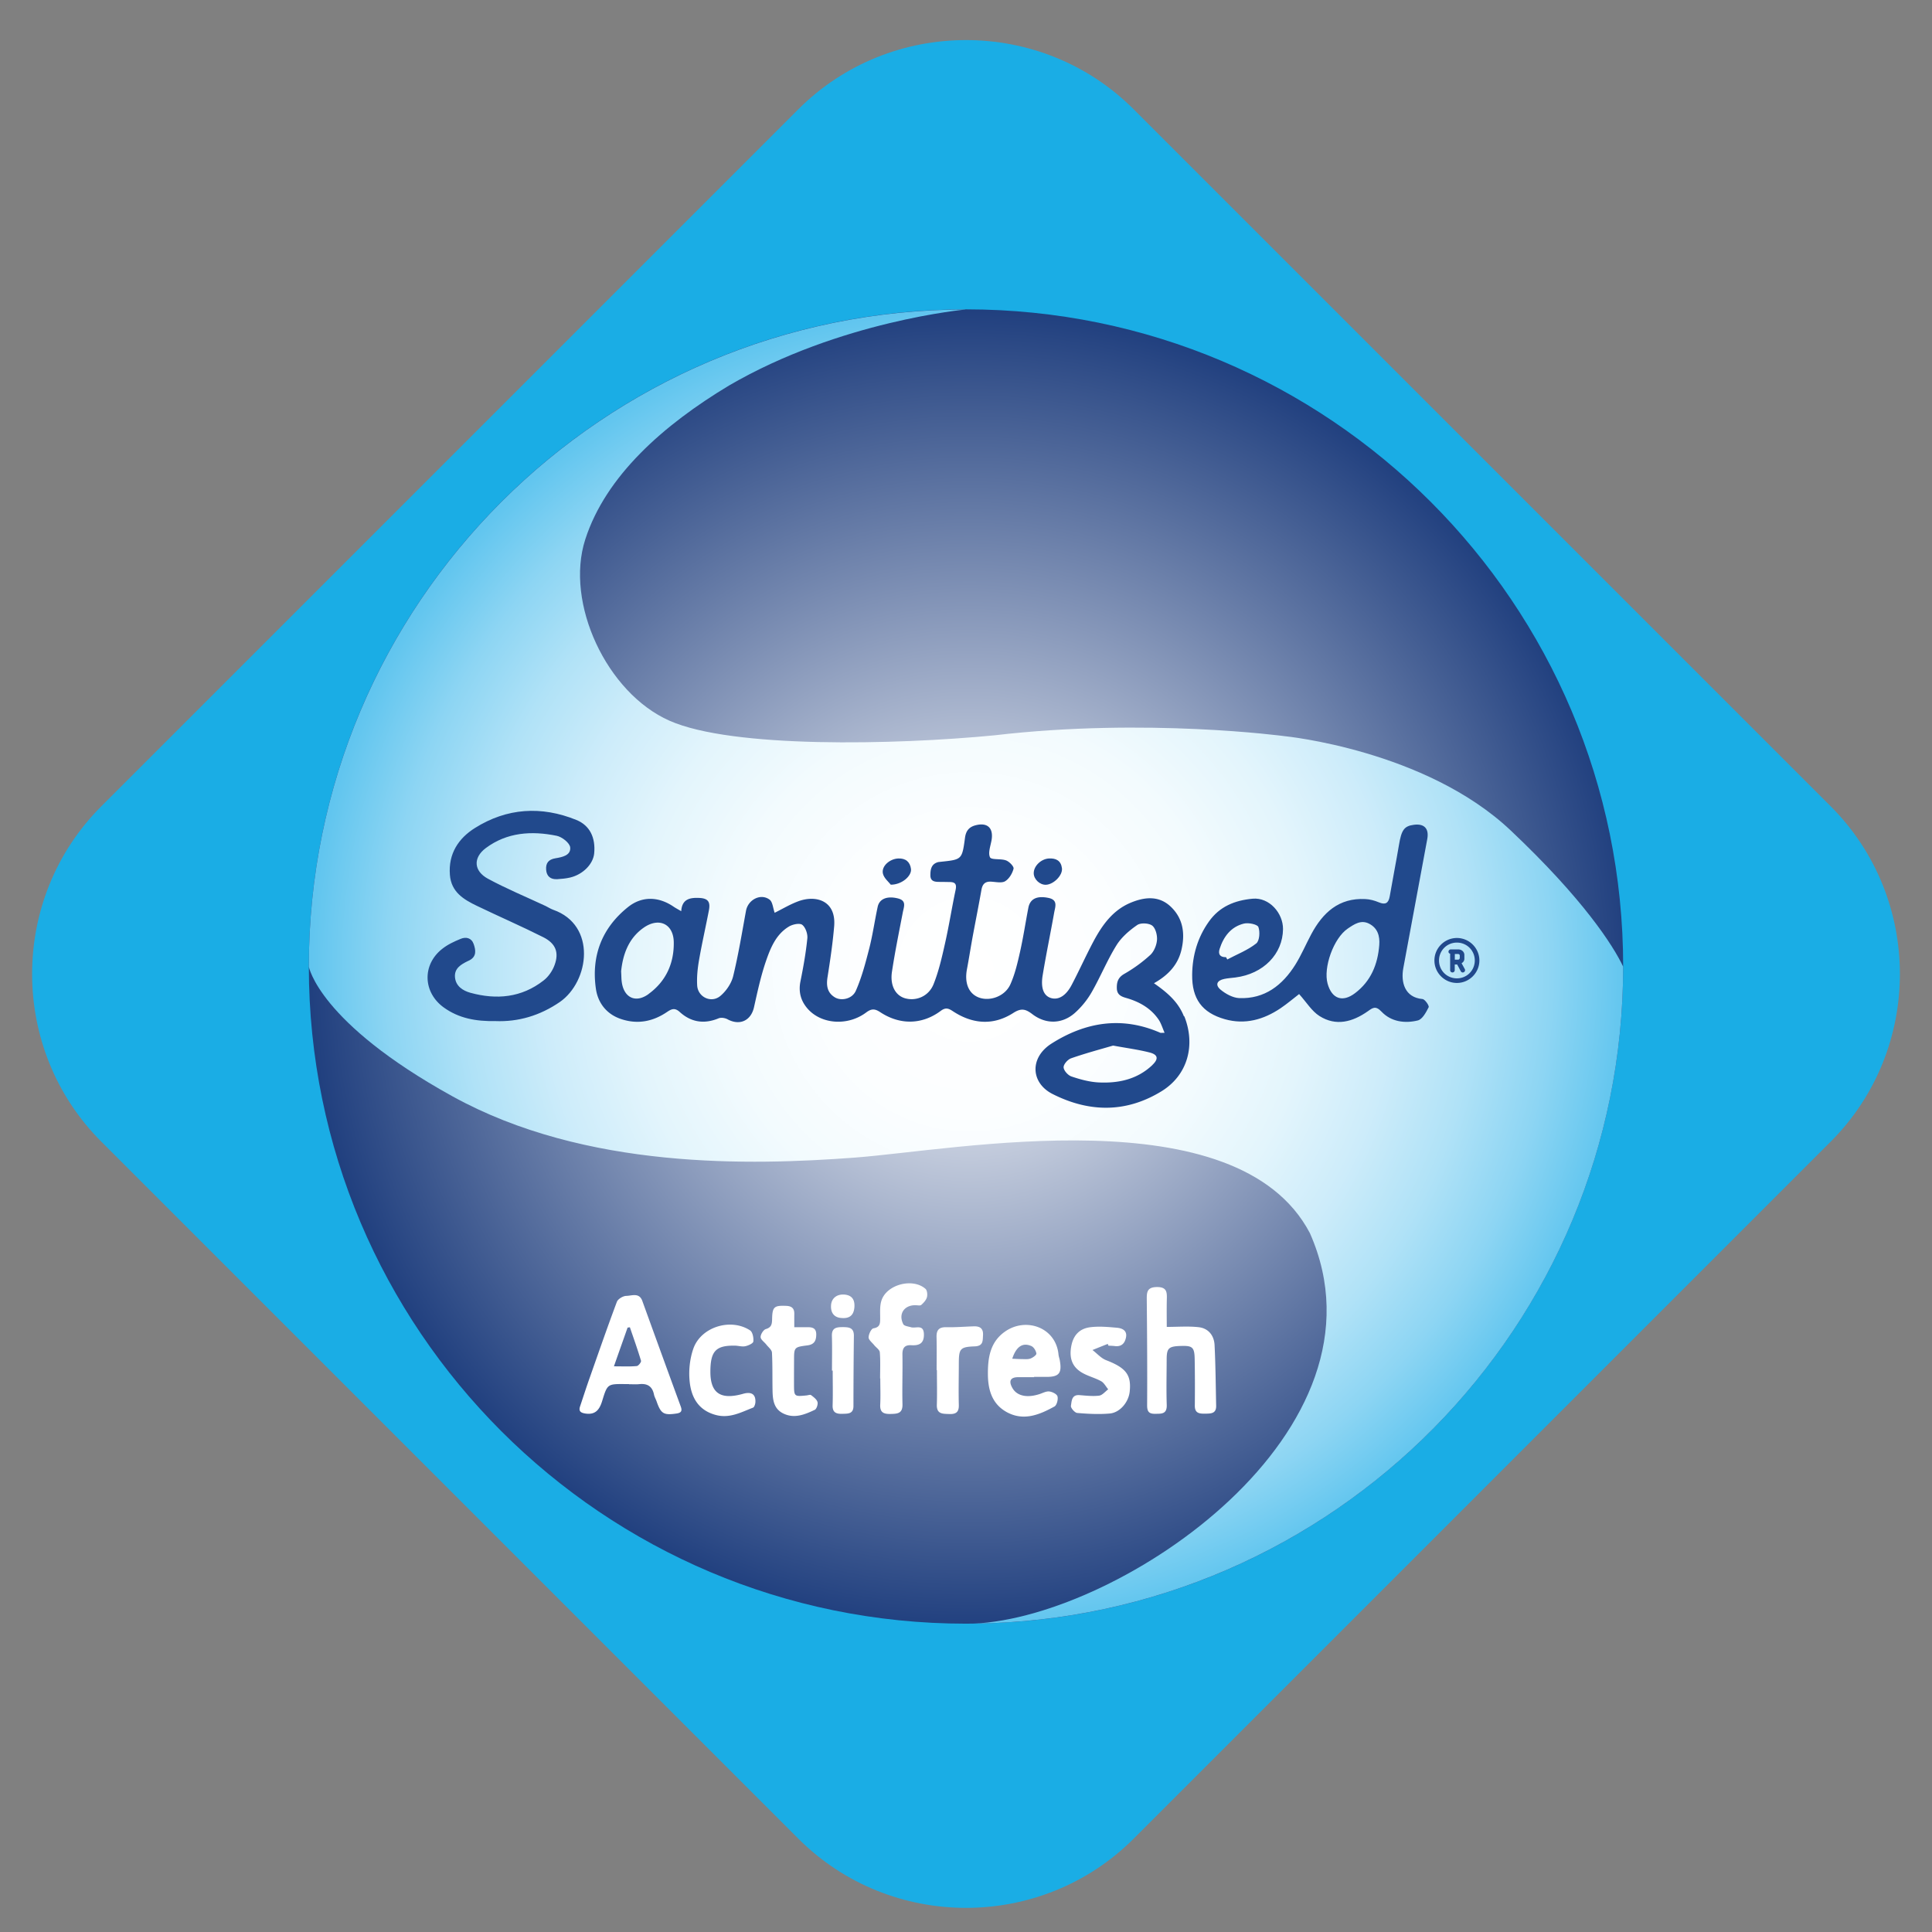 <?xml version="1.0" encoding="UTF-8" standalone="no"?>
<svg
   version="1.1"
   x="0"
   y="0"
   width="26.9"
   height="26.9"
   viewBox="0, 0, 26.9, 26.9"
   id="svg7"
   sodipodi:docname="sanitized.svg"
   inkscape:version="1.3.2 (091e20e, 2023-11-25, custom)"
   xmlns:inkscape="http://www.inkscape.org/namespaces/inkscape"
   xmlns:sodipodi="http://sodipodi.sourceforge.net/DTD/sodipodi-0.dtd"
   xmlns="http://www.w3.org/2000/svg"
   xmlns:svg="http://www.w3.org/2000/svg">
  <rect x="0" y="0" width="26.9" height="26.9" fill="#808080" stroke="none"/>
  <defs
     id="defs7">
    <radialGradient
       id="b"
       cx="1099.999"
       cy="873.182"
       r="381.902"
       gradientUnits="userSpaceOnUse"
       gradientTransform="matrix(0.024,0,0,0.024,-12.902,-7.461)">
      <stop
         offset="0"
         stop-color="#fff"
         id="stop3" />
      <stop
         offset=".22"
         stop-color="#fcfeff"
         id="stop4" />
      <stop
         offset=".379"
         stop-color="#f3fbfe"
         id="stop5" />
      <stop
         offset=".519"
         stop-color="#e3f5fc"
         id="stop6" />
      <stop
         offset=".648"
         stop-color="#cdecfa"
         id="stop7" />
      <stop
         offset=".77"
         stop-color="#b0e2f7"
         id="stop8" />
      <stop
         offset=".885"
         stop-color="#8dd5f3"
         id="stop9" />
      <stop
         offset=".994"
         stop-color="#63c6ef"
         id="stop10" />
      <stop
         offset="1"
         stop-color="#61c5ef"
         id="stop11" />
    </radialGradient>
    <radialGradient
       id="a"
       cx="1099.999"
       cy="873.178"
       r="381.931"
       gradientUnits="userSpaceOnUse"
       gradientTransform="matrix(0.024,0,0,0.024,-12.902,-7.461)">
      <stop
         offset="0"
         stop-color="#fff"
         id="stop1" />
      <stop
         offset="1"
         stop-color="#21407f"
         id="stop2" />
    </radialGradient>
  </defs>
  <sodipodi:namedview
     id="namedview7"
     pagecolor="#ffffff"
     bordercolor="#000000"
     borderopacity="0.25"
     inkscape:showpageshadow="2"
     inkscape:pageopacity="0.0"
     inkscape:pagecheckerboard="0"
     inkscape:deskcolor="#d1d1d1"
     inkscape:zoom="2.6713653"
     inkscape:cx="13.850595"
     inkscape:cy="15.160787"
     inkscape:window-width="1920"
     inkscape:window-height="1009"
     inkscape:window-x="-8"
     inkscape:window-y="1072"
     inkscape:window-maximized="1"
     inkscape:current-layer="svg7" />
  <path
     fill="#1aade5"
     d="m 15.784,25.601 c -1.284,1.284 -3.384,1.284 -4.668,0 l -9.706,-9.706 c -1.284,-1.284 -1.284,-3.384 0,-4.668 L 11.116,1.521 c 1.284,-1.284 3.384,-1.284 4.668,0 l 9.706,9.706 c 1.284,1.284 1.284,3.384 0,4.668 z"
     id="path1"
     style="stroke-width:0.024" />
  <path
     fill="url(#a)"
     d="m 22.6,13.457 c 0,5.053 -4.097,9.15 -9.15,9.15 -5.053,0 -9.15,-4.097 -9.15,-9.15 0,-5.053 4.097,-9.15 9.15,-9.15 5.053,0 9.15,4.096 9.15,9.15 z"
     id="path2"
     style="fill:url(#a);stroke-width:0.024" />
  <path
     fill="url(#b)"
     d="m 21.031,11.56 c -1.186,-1.119 -3.144,-1.31 -3.144,-1.31 0,0 -1.925,-0.26 -4.039,-0.012 C 12.465,10.372 10.197,10.422 9.322,10.035 8.448,9.649 7.863,8.396 8.149,7.51 8.435,6.624 9.24,5.915 10.15,5.368 c 1.546,-0.901 3.3,-1.059 3.3,-1.059 -5.053,0 -9.15,4.096 -9.15,9.15 0,0 0.137,0.776 1.997,1.804 1.86,1.028 4.167,0.961 5.59,0.856 1.423,-0.105 5.339,-0.876 6.351,1.05 1.217,2.749 -2.625,5.344 -4.677,5.437 5.002,-0.06 9.039,-4.131 9.039,-9.147 -0.138,-0.291 -0.551,-0.938 -1.569,-1.899 z"
     id="path11"
     style="fill:url(#b);stroke-width:0.024" />
  <path
     fill-rule="evenodd"
     clip-rule="evenodd"
     fill="#21498c"
     d="m 18.089,13.84 c -0.082,0.063 -0.167,0.136 -0.259,0.198 -0.236,0.159 -0.495,0.232 -0.775,0.153 -0.32,-0.09 -0.46,-0.286 -0.456,-0.62 0.003,-0.269 0.076,-0.52 0.234,-0.741 0.148,-0.208 0.358,-0.294 0.608,-0.317 0.233,-0.021 0.425,0.202 0.423,0.424 -0.004,0.346 -0.272,0.623 -0.664,0.673 -0.051,0.007 -0.103,0.009 -0.154,0.02 -0.102,0.021 -0.13,0.083 -0.052,0.149 0.071,0.059 0.171,0.114 0.26,0.118 0.355,0.014 0.602,-0.179 0.782,-0.466 0.084,-0.135 0.146,-0.283 0.221,-0.423 0.161,-0.301 0.385,-0.509 0.753,-0.49 0.063,0.003 0.128,0.02 0.187,0.045 0.093,0.039 0.136,0.013 0.153,-0.084 0.041,-0.238 0.088,-0.475 0.128,-0.712 0.035,-0.211 0.072,-0.265 0.207,-0.283 0.148,-0.02 0.215,0.055 0.187,0.201 -0.112,0.598 -0.223,1.196 -0.333,1.794 -0.036,0.195 0.018,0.409 0.267,0.431 0.034,0.003 0.096,0.093 0.086,0.114 -0.036,0.071 -0.087,0.168 -0.151,0.184 -0.182,0.045 -0.373,0.018 -0.506,-0.123 -0.082,-0.087 -0.124,-0.052 -0.19,-0.005 -0.212,0.149 -0.443,0.213 -0.674,0.066 -0.107,-0.068 -0.179,-0.19 -0.281,-0.303 z m 1.115,-0.681 c 0.01,-0.128 -0.023,-0.237 -0.141,-0.298 -0.114,-0.059 -0.209,0.008 -0.299,0.069 -0.196,0.134 -0.342,0.542 -0.279,0.767 0.059,0.21 0.207,0.264 0.382,0.131 0.221,-0.167 0.316,-0.401 0.337,-0.669 z m -2.133,0.169 c 0.006,0.01 0.012,0.021 0.017,0.031 0.136,-0.072 0.284,-0.129 0.403,-0.223 0.046,-0.036 0.055,-0.162 0.03,-0.229 -0.014,-0.037 -0.137,-0.063 -0.2,-0.048 -0.182,0.044 -0.285,0.182 -0.34,0.354 -0.024,0.075 0.009,0.116 0.089,0.114 z M 6.897,14.217 c -0.269,0.005 -0.507,-0.038 -0.716,-0.188 -0.291,-0.208 -0.307,-0.593 -0.026,-0.816 0.076,-0.061 0.168,-0.104 0.259,-0.141 0.074,-0.031 0.151,-0.014 0.181,0.072 0.029,0.083 0.044,0.172 -0.057,0.226 -0.008,0.004 -0.016,0.007 -0.023,0.011 -0.097,0.047 -0.191,0.102 -0.18,0.226 0.011,0.124 0.11,0.187 0.215,0.216 0.364,0.1 0.712,0.068 1.018,-0.171 0.068,-0.052 0.125,-0.135 0.154,-0.216 C 7.786,13.261 7.737,13.136 7.564,13.049 7.26,12.896 6.948,12.761 6.641,12.613 6.456,12.524 6.282,12.421 6.264,12.18 c -0.023,-0.293 0.12,-0.508 0.348,-0.651 0.445,-0.28 0.925,-0.31 1.412,-0.113 0.19,0.077 0.27,0.249 0.249,0.467 -0.015,0.148 -0.155,0.292 -0.334,0.335 -0.058,0.014 -0.119,0.019 -0.179,0.023 -0.093,0.006 -0.15,-0.039 -0.156,-0.133 -0.006,-0.09 0.032,-0.142 0.13,-0.158 0.091,-0.015 0.217,-0.039 0.205,-0.152 -0.007,-0.062 -0.114,-0.146 -0.188,-0.161 -0.348,-0.071 -0.691,-0.05 -0.987,0.171 -0.18,0.135 -0.169,0.319 0.03,0.427 0.261,0.141 0.535,0.254 0.804,0.38 0.035,0.017 0.068,0.039 0.104,0.052 0.608,0.213 0.505,0.998 0.093,1.284 C 7.517,14.142 7.214,14.23 6.897,14.217 Z m 7.666,-1.898 c -0.085,0.003 -0.169,-0.076 -0.17,-0.16 -0.001,-0.101 0.102,-0.199 0.21,-0.206 0.101,-0.006 0.17,0.031 0.183,0.136 0.012,0.098 -0.116,0.226 -0.223,0.23 z m -2.161,-0.002 c -0.026,-0.035 -0.094,-0.089 -0.109,-0.154 -0.023,-0.104 0.096,-0.205 0.213,-0.21 0.107,-0.005 0.166,0.051 0.178,0.146 0.012,0.097 -0.128,0.22 -0.282,0.219 z"
     id="path12"
     style="stroke-width:0.024" />
  <path
     fill-rule="evenodd"
     clip-rule="evenodd"
     fill="#21498c"
     d="m 16.483,14.148 c -0.078,-0.195 -0.222,-0.323 -0.416,-0.458 0.204,-0.115 0.337,-0.262 0.384,-0.471 0.05,-0.219 0.023,-0.426 -0.144,-0.589 -0.163,-0.16 -0.36,-0.144 -0.555,-0.065 -0.256,0.103 -0.406,0.315 -0.529,0.546 -0.105,0.198 -0.197,0.403 -0.301,0.601 -0.081,0.155 -0.187,0.216 -0.292,0.183 -0.096,-0.031 -0.142,-0.134 -0.113,-0.313 0.048,-0.293 0.109,-0.584 0.161,-0.877 0.014,-0.079 0.056,-0.175 -0.08,-0.203 -0.159,-0.033 -0.256,0.011 -0.28,0.138 -0.039,0.203 -0.07,0.408 -0.115,0.61 -0.035,0.155 -0.071,0.313 -0.136,0.457 -0.075,0.166 -0.286,0.24 -0.44,0.181 -0.14,-0.054 -0.2,-0.2 -0.164,-0.392 0.028,-0.148 0.051,-0.297 0.078,-0.445 0.041,-0.221 0.085,-0.441 0.124,-0.662 0.015,-0.084 0.055,-0.119 0.14,-0.113 0.064,0.004 0.144,0.022 0.191,-0.007 0.055,-0.034 0.1,-0.109 0.116,-0.174 0.007,-0.03 -0.058,-0.098 -0.104,-0.115 -0.073,-0.028 -0.205,-0.004 -0.224,-0.044 -0.03,-0.064 0.01,-0.163 0.023,-0.246 0.025,-0.165 -0.062,-0.242 -0.225,-0.199 -0.092,0.024 -0.134,0.081 -0.146,0.174 -0.041,0.303 -0.042,0.303 -0.338,0.334 -0.013,0.002 -0.026,0.002 -0.038,0.005 -0.096,0.027 -0.106,0.105 -0.106,0.185 8.39e-4,0.085 0.064,0.09 0.128,0.09 0.048,1.91e-4 0.095,0.001 0.143,0.002 0.072,8.14e-4 0.097,0.028 0.081,0.106 -0.053,0.249 -0.092,0.5 -0.148,0.748 -0.043,0.192 -0.087,0.387 -0.16,0.569 -0.068,0.169 -0.242,0.238 -0.394,0.196 -0.135,-0.037 -0.214,-0.177 -0.185,-0.37 0.042,-0.277 0.098,-0.551 0.151,-0.826 0.016,-0.082 0.055,-0.164 -0.068,-0.195 -0.149,-0.037 -0.258,0.004 -0.282,0.118 -0.041,0.19 -0.068,0.383 -0.115,0.57 -0.052,0.202 -0.105,0.408 -0.189,0.598 -0.051,0.115 -0.203,0.145 -0.291,0.092 -0.107,-0.064 -0.122,-0.164 -0.103,-0.282 0.037,-0.234 0.072,-0.469 0.092,-0.705 0.032,-0.365 -0.258,-0.442 -0.502,-0.35 -0.113,0.042 -0.219,0.106 -0.326,0.159 -0.024,-0.066 -0.028,-0.151 -0.071,-0.183 -0.123,-0.092 -0.299,0 -0.328,0.154 -0.056,0.305 -0.106,0.612 -0.179,0.912 -0.025,0.101 -0.096,0.205 -0.176,0.273 -0.125,0.108 -0.315,0.021 -0.325,-0.144 -0.007,-0.119 0.006,-0.241 0.027,-0.36 0.04,-0.229 0.092,-0.456 0.136,-0.685 0.024,-0.124 -0.015,-0.169 -0.139,-0.174 -0.127,-0.005 -0.236,0.017 -0.246,0.185 -0.05,-0.029 -0.08,-0.045 -0.108,-0.064 -0.209,-0.142 -0.441,-0.149 -0.636,0.009 -0.362,0.291 -0.51,0.68 -0.444,1.136 0.028,0.194 0.146,0.351 0.346,0.419 0.228,0.078 0.442,0.039 0.64,-0.094 0.061,-0.041 0.109,-0.069 0.181,-0.003 0.157,0.143 0.339,0.172 0.54,0.089 0.035,-0.015 0.091,-0.006 0.126,0.013 0.17,0.092 0.326,0.019 0.368,-0.167 0.048,-0.214 0.094,-0.43 0.165,-0.638 0.064,-0.186 0.14,-0.377 0.321,-0.486 0.051,-0.031 0.148,-0.052 0.185,-0.025 0.046,0.035 0.078,0.126 0.072,0.188 -0.02,0.201 -0.056,0.401 -0.096,0.6 -0.03,0.148 0.006,0.275 0.102,0.383 0.193,0.217 0.559,0.24 0.813,0.05 0.071,-0.053 0.118,-0.055 0.193,-0.006 0.277,0.184 0.586,0.177 0.845,-0.016 0.067,-0.05 0.107,-0.037 0.17,0.005 0.273,0.18 0.563,0.202 0.84,0.024 0.113,-0.073 0.174,-0.053 0.265,0.016 0.188,0.144 0.416,0.14 0.593,-0.017 0.092,-0.082 0.173,-0.182 0.234,-0.289 0.122,-0.213 0.215,-0.443 0.344,-0.651 0.069,-0.112 0.179,-0.207 0.289,-0.283 0.048,-0.034 0.162,-0.028 0.209,0.007 0.048,0.037 0.073,0.135 0.067,0.203 -0.006,0.072 -0.042,0.159 -0.094,0.207 a 2.027,2.027 0 0 1 -0.36,0.262 c -0.088,0.05 -0.107,0.114 -0.105,0.201 0.002,0.087 0.056,0.114 0.13,0.135 0.182,0.052 0.344,0.142 0.453,0.303 0.034,0.051 0.052,0.113 0.082,0.182 -0.043,0 -0.052,0.003 -0.06,-3.36e-4 -0.532,-0.233 -1.038,-0.151 -1.512,0.149 -0.312,0.197 -0.292,0.55 0.013,0.704 0.513,0.259 1.025,0.262 1.515,-0.038 0.368,-0.225 0.477,-0.645 0.319,-1.043 z M 9.031,13.84 C 8.849,13.973 8.683,13.89 8.656,13.665 c -0.005,-0.038 -0.004,-0.077 -0.008,-0.141 0.024,-0.228 0.099,-0.459 0.318,-0.61 0.21,-0.144 0.409,-0.05 0.415,0.2 0.006,0.296 -0.107,0.548 -0.35,0.725 z m 7.016,0.987 c -0.211,0.202 -0.475,0.258 -0.753,0.244 -0.127,-0.007 -0.255,-0.042 -0.376,-0.083 -0.048,-0.016 -0.107,-0.082 -0.109,-0.127 -0.002,-0.042 0.058,-0.11 0.105,-0.126 0.197,-0.069 0.399,-0.123 0.584,-0.177 0.189,0.035 0.351,0.056 0.508,0.096 0.117,0.03 0.128,0.089 0.04,0.173 z"
     id="path13"
     style="stroke-width:0.024" />
  <path
     fill="#21498c"
     d="m 20.285,13.06 c 0.172,0 0.313,0.141 0.313,0.313 0,0.172 -0.141,0.313 -0.313,0.313 -0.172,0 -0.313,-0.141 -0.313,-0.313 -2.5e-5,-0.172 0.141,-0.313 0.313,-0.313 z m -0.249,0.313 c 0,0.139 0.11,0.249 0.249,0.249 0.139,0 0.249,-0.11 0.249,-0.249 0,-0.138 -0.11,-0.249 -0.249,-0.249 -0.138,0 -0.249,0.11 -0.249,0.249 z m 0.268,-0.154 c 0.051,0 0.085,0.037 0.085,0.077 v 0.053 c 0,0.025 -0.013,0.048 -0.039,0.062 l 0.045,0.082 a 0.032,0.032 0 0 1 -0.013,0.043 c -0.02,0.011 -0.037,-0.001 -0.043,-0.013 l -0.05,-0.094 h -0.034 v 0.079 c 0,0.017 -0.014,0.032 -0.032,0.032 a 0.032,0.032 0 0 1 -0.032,-0.032 v -0.23 l -0.008,-0.002 c -0.009,-0.005 -0.015,-0.013 -0.015,-0.025 0,-0.019 0.015,-0.032 0.032,-0.032 z m -0.048,0.143 h 0.044 c 0.02,0 0.025,-0.017 0.025,-0.025 v -0.03 c 0,-0.007 -0.002,-0.024 -0.025,-0.024 h -0.044 z"
     id="path14"
     style="stroke-width:0.024" />
  <path
     fill-rule="evenodd"
     clip-rule="evenodd"
     fill="#ffffff"
     d="m 8.758,19.271 h -0.052 c -0.246,-0.002 -0.249,-0.003 -0.321,0.233 -0.037,0.121 -0.092,0.199 -0.236,0.177 -0.069,-0.011 -0.094,-0.035 -0.072,-0.101 0.044,-0.131 0.086,-0.262 0.132,-0.392 0.125,-0.355 0.248,-0.71 0.38,-1.062 0.015,-0.04 0.086,-0.082 0.131,-0.083 0.076,-6.43e-4 0.18,-0.05 0.223,0.07 0.178,0.491 0.356,0.982 0.536,1.472 0.022,0.061 0.005,0.086 -0.059,0.096 -0.179,0.026 -0.217,0.004 -0.277,-0.166 -0.011,-0.033 -0.03,-0.064 -0.037,-0.097 -0.023,-0.115 -0.092,-0.158 -0.205,-0.146 -0.047,0.005 -0.095,0.001 -0.143,0.001 4.78e-5,-6.42e-4 4.78e-5,-0.001 4.78e-5,-0.002 z M 8.548,19.024 c 0.124,0 0.221,0.005 0.318,-0.004 0.023,-0.002 0.065,-0.055 0.059,-0.074 -0.047,-0.157 -0.102,-0.311 -0.155,-0.466 -0.011,0.002 -0.021,0.003 -0.032,0.005 -0.059,0.168 -0.119,0.336 -0.19,0.539 z m 7.697,-0.549 c 0.156,0 0.301,-0.012 0.444,0.004 0.136,0.015 0.216,0.116 0.222,0.251 0.014,0.281 0.016,0.563 0.022,0.844 0.002,0.108 -0.072,0.108 -0.151,0.109 -0.082,0.001 -0.147,-0.004 -0.146,-0.112 0.002,-0.217 0.002,-0.434 -0.002,-0.65 -0.003,-0.16 -0.03,-0.185 -0.182,-0.181 -0.18,0.004 -0.207,0.029 -0.208,0.184 -3.73e-4,0.213 -0.006,0.425 0.001,0.637 0.004,0.128 -0.07,0.123 -0.158,0.124 -0.091,0.002 -0.116,-0.031 -0.115,-0.123 0.003,-0.49 -3.36e-4,-0.98 -0.005,-1.47 -9.34e-4,-0.103 0.005,-0.17 0.141,-0.172 0.141,-0.001 0.141,0.074 0.138,0.173 -0.003,0.138 -6.76e-4,0.276 -6.76e-4,0.382 z m -1.846,0.7 c -0.074,0 -0.147,-3.36e-4 -0.221,0 -0.108,0 -0.137,0.051 -0.084,0.147 0.062,0.114 0.203,0.146 0.381,0.088 0.045,-0.015 0.092,-0.041 0.135,-0.036 0.043,0.005 0.106,0.037 0.114,0.069 0.011,0.042 -0.01,0.122 -0.042,0.14 -0.207,0.114 -0.426,0.206 -0.66,0.081 -0.205,-0.111 -0.265,-0.304 -0.267,-0.526 -0.002,-0.23 0.03,-0.447 0.23,-0.592 0.291,-0.213 0.716,-0.069 0.753,0.313 0.003,0.03 0.015,0.059 0.019,0.088 0.03,0.174 -0.013,0.225 -0.191,0.224 -0.056,-6.42e-4 -0.113,-3.37e-4 -0.169,-3.37e-4 z m -0.305,-0.257 c 0.049,0.002 0.087,0.005 0.125,0.005 0.043,0 0.089,0.006 0.127,-0.007 0.034,-0.012 0.086,-0.049 0.084,-0.07 -0.005,-0.038 -0.036,-0.089 -0.069,-0.104 -0.121,-0.054 -0.212,0.006 -0.267,0.176 z m -1.84,0.274 c 0,-0.122 0.006,-0.244 -0.004,-0.364 -0.003,-0.035 -0.052,-0.066 -0.079,-0.1 -0.028,-0.035 -0.077,-0.072 -0.077,-0.107 5.04e-4,-0.045 0.037,-0.121 0.067,-0.126 0.093,-0.015 0.094,-0.069 0.094,-0.139 6.45e-4,-0.082 -0.007,-0.169 0.017,-0.245 0.07,-0.226 0.435,-0.323 0.614,-0.166 0.024,0.021 0.03,0.082 0.02,0.117 -0.011,0.04 -0.045,0.077 -0.078,0.106 -0.015,0.014 -0.05,0.006 -0.076,0.005 -0.161,-0.005 -0.248,0.121 -0.175,0.264 0.013,0.026 0.071,0.032 0.108,0.043 0.068,0.019 0.177,-0.048 0.179,0.1 0.002,0.128 -0.069,0.156 -0.174,0.15 -0.096,-0.006 -0.127,0.04 -0.125,0.133 0.004,0.23 -0.005,0.46 6.69e-4,0.69 0.003,0.129 -0.071,0.132 -0.167,0.134 -0.096,0.002 -0.148,-0.021 -0.143,-0.129 0.006,-0.122 0.001,-0.243 0.001,-0.365 z m 3.169,-0.48 c -0.071,0.028 -0.141,0.056 -0.212,0.085 0.064,0.048 0.12,0.115 0.192,0.142 0.273,0.106 0.352,0.203 0.326,0.439 -0.016,0.146 -0.136,0.291 -0.279,0.303 -0.15,0.013 -0.302,0.005 -0.452,-0.008 -0.033,-0.003 -0.092,-0.07 -0.087,-0.099 0.011,-0.063 0.007,-0.159 0.121,-0.149 0.09,0.007 0.183,0.018 0.272,0.007 0.045,-0.006 0.084,-0.057 0.126,-0.088 -0.032,-0.038 -0.057,-0.089 -0.097,-0.112 -0.082,-0.046 -0.177,-0.069 -0.259,-0.115 -0.14,-0.078 -0.188,-0.198 -0.16,-0.364 0.026,-0.156 0.111,-0.255 0.27,-0.274 0.122,-0.015 0.248,-0.003 0.371,0.008 0.071,0.007 0.141,0.039 0.123,0.133 -0.016,0.082 -0.061,0.133 -0.154,0.122 -0.03,-0.004 -0.06,-0.004 -0.091,-0.006 -0.003,-0.008 -0.006,-0.017 -0.009,-0.024 z m -4.365,-0.233 c 0.074,0 0.125,0.001 0.176,0 0.071,-0.001 0.131,0.007 0.131,0.101 -5.04e-4,0.085 -0.026,0.139 -0.121,0.152 -0.188,0.024 -0.188,0.027 -0.188,0.212 -5.04e-4,0.108 -9.34e-4,0.217 -6.47e-4,0.325 3.36e-4,0.176 0.001,0.177 0.175,0.16 0.021,-0.002 0.051,-0.014 0.063,-0.004 0.035,0.027 0.078,0.058 0.089,0.096 0.009,0.03 -0.012,0.095 -0.037,0.108 -0.141,0.067 -0.289,0.128 -0.444,0.049 -0.132,-0.067 -0.143,-0.197 -0.145,-0.325 -0.003,-0.173 0.001,-0.347 -0.008,-0.52 -0.002,-0.038 -0.048,-0.074 -0.076,-0.109 -0.028,-0.037 -0.081,-0.071 -0.082,-0.107 -0.001,-0.038 0.039,-0.102 0.073,-0.112 0.079,-0.023 0.085,-0.07 0.087,-0.136 0.003,-0.174 0.028,-0.194 0.197,-0.187 0.075,0.003 0.113,0.034 0.112,0.11 -8.38e-4,0.056 -2.43e-4,0.111 -2.43e-4,0.188 z m -1.167,0.622 c 3.353e-4,0.298 0.143,0.394 0.457,0.305 0.114,-0.032 0.174,0.006 0.17,0.114 -10e-4,0.027 -0.014,0.071 -0.033,0.079 -0.166,0.064 -0.326,0.154 -0.519,0.102 -0.25,-0.067 -0.346,-0.256 -0.365,-0.482 -0.013,-0.146 0.005,-0.307 0.054,-0.445 0.108,-0.3 0.52,-0.426 0.788,-0.251 0.036,0.023 0.052,0.104 0.046,0.155 -0.003,0.027 -0.07,0.057 -0.113,0.066 -0.045,0.009 -0.094,-0.007 -0.142,-0.008 -0.268,-0.005 -0.343,0.076 -0.343,0.365 z m 3.15,-0.025 c 0,-0.152 0.003,-0.304 -9.33e-4,-0.455 -0.003,-0.096 0.028,-0.144 0.134,-0.142 0.128,0.003 0.257,-0.008 0.386,-0.012 0.082,-0.002 0.132,0.027 0.127,0.122 -0.005,0.08 0.005,0.152 -0.116,0.157 -0.203,0.007 -0.22,0.034 -0.221,0.231 -2.39e-4,0.195 -0.005,0.39 0,0.585 0.003,0.1 -0.04,0.129 -0.132,0.126 -0.091,-0.004 -0.178,0.004 -0.174,-0.129 0.005,-0.16 0.001,-0.321 0.001,-0.481 z m -1.457,0.008 c 0,-0.161 0.004,-0.321 -0.001,-0.482 -0.004,-0.115 0.063,-0.124 0.15,-0.124 0.086,0 0.157,0.006 0.156,0.121 a 84.064,84.064 0 0 0 -0.006,0.977 c 0,0.111 -0.075,0.107 -0.151,0.109 -0.085,0.003 -0.143,-0.014 -0.139,-0.12 0.005,-0.16 0.001,-0.321 0.001,-0.482 z m 0.134,-0.733 c -0.099,-0.005 -0.154,-0.068 -0.147,-0.177 0.006,-0.098 0.081,-0.158 0.188,-0.149 0.11,0.01 0.145,0.079 0.137,0.179 -0.009,0.103 -0.062,0.157 -0.178,0.147 z"
     id="path15"
     style="stroke-width:0.024" />
</svg>
